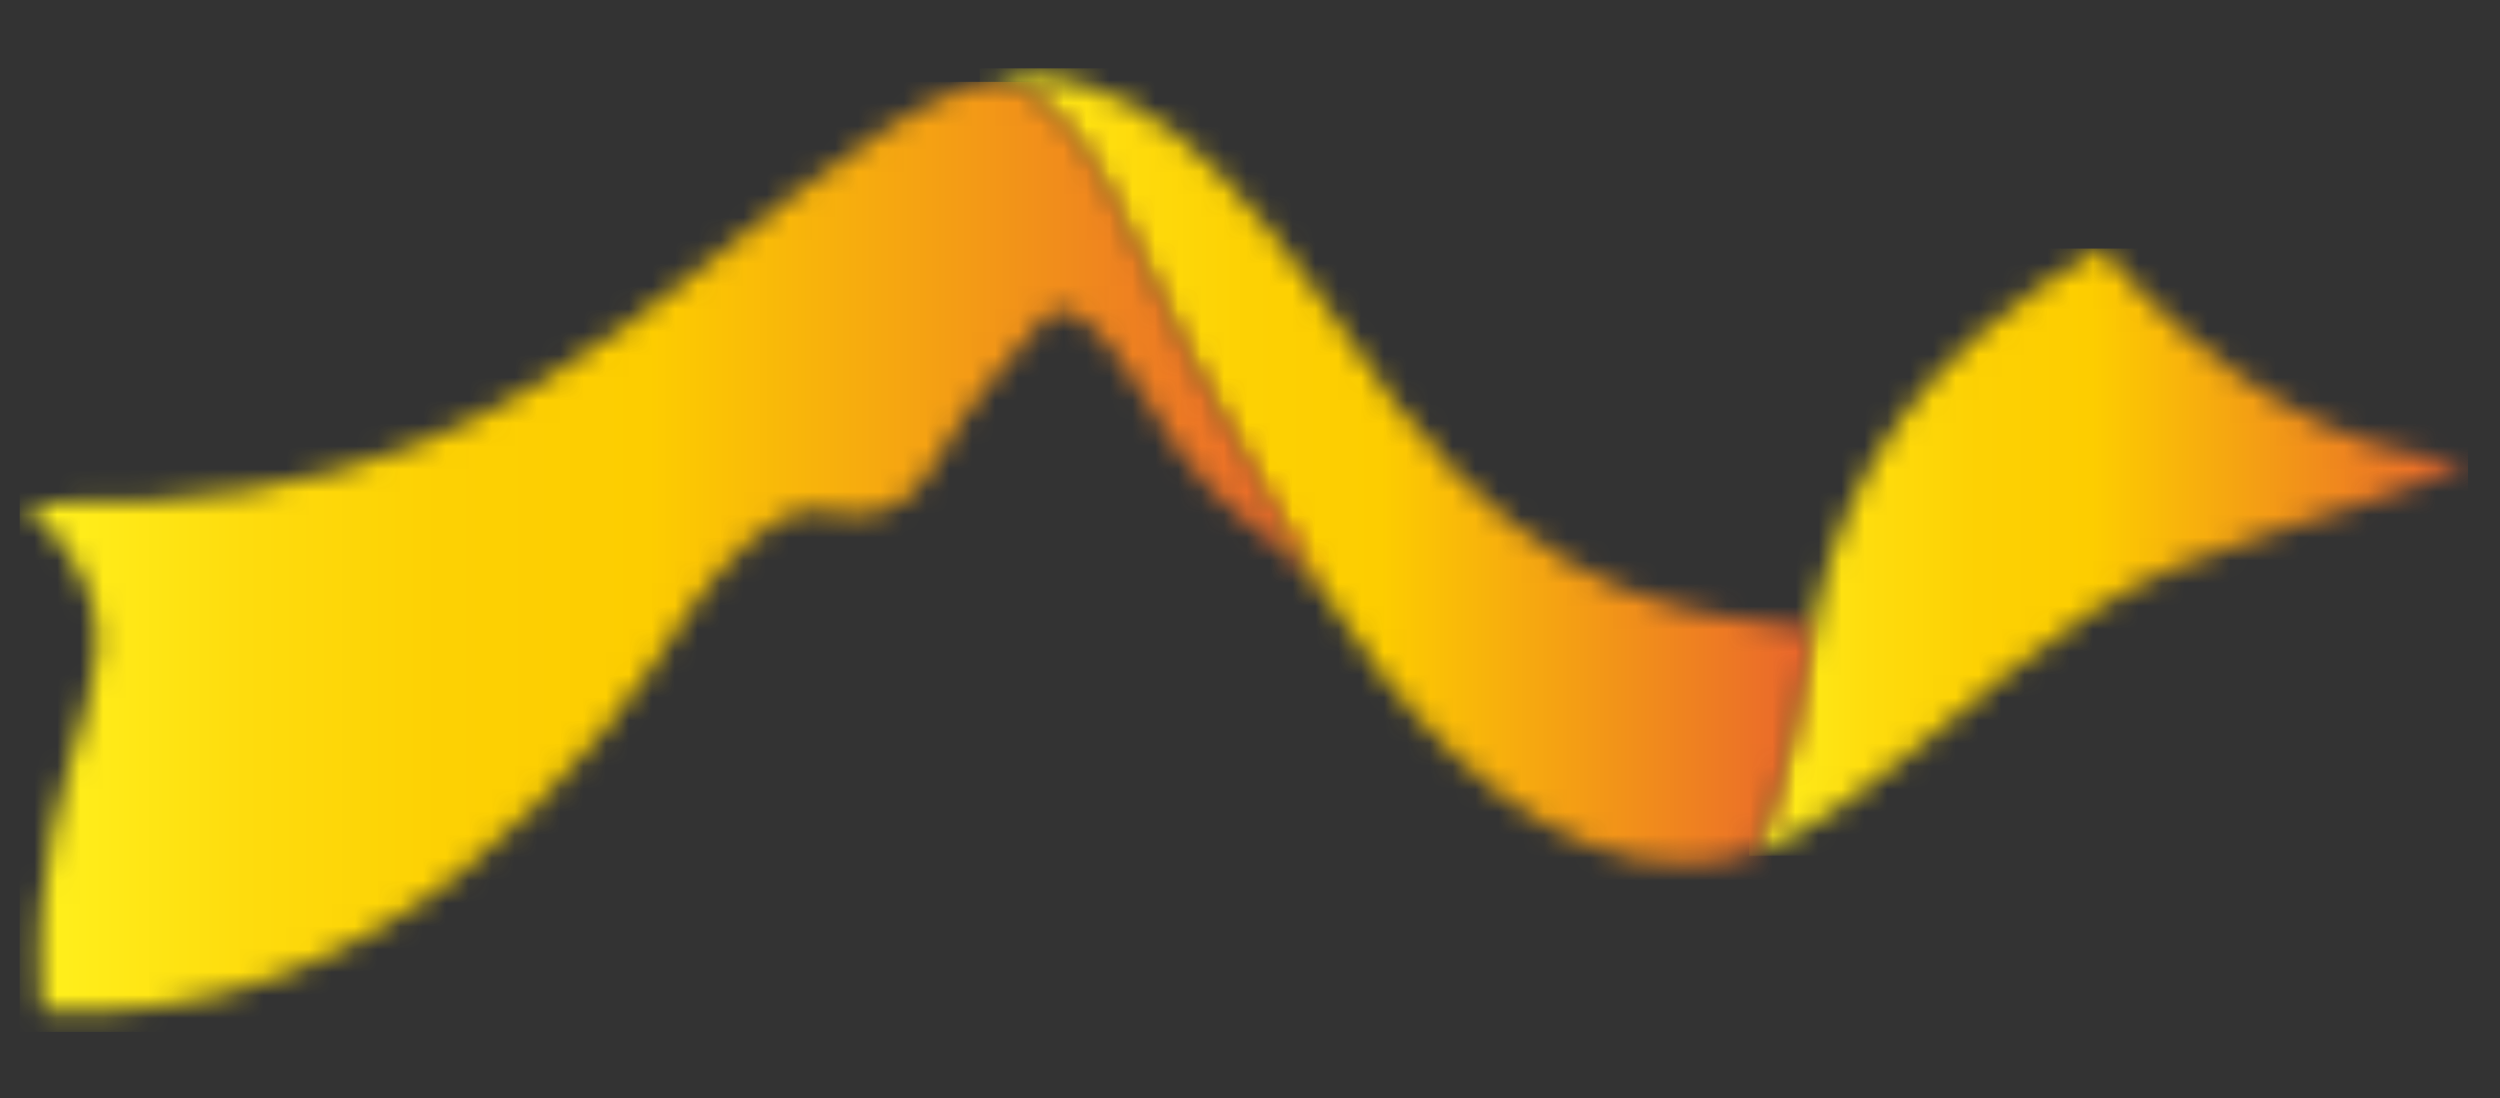 <svg xmlns="http://www.w3.org/2000/svg" xmlns:xlink="http://www.w3.org/1999/xlink" fill="none" version="1.1" width="109.292" height="48" viewBox="0 0 109.292 48"><rect x="0" y="0" width="109.292" height="48" fill="#333333" stroke="none"/><defs><clipPath id="master_svg0_53_6235"><rect x="0" y="0" width="109.292" height="48" rx="0"/></clipPath><mask id="master_svg1_53_6246" style="mask-type:alpha" maskUnits="objectBoundingBox"><g><g><path d="M79.501,26.231C78.656,29.773,78.266,34.833,76.468,37.409C81.287,35.665,85.918,30.404,91.221,26.875C96.524,23.359,102.202,22.97,107.894,20.178Q99.598,19.695,91.839,10.865C83.851,15.481,80.898,20.634,79.501,26.231Z" fill="#000000" fill-opacity="1" style="mix-blend-mode:passthrough"/></g></g></mask><linearGradient x1="0.003" y1="0.5" x2="0.996" y2="0.5" id="master_svg2_5_15171"><stop offset="0%" stop-color="#FFF21F" stop-opacity="1"/><stop offset="1.907%" stop-color="#FFEF1C" stop-opacity="1"/><stop offset="16.59%" stop-color="#FEDC0D" stop-opacity="1"/><stop offset="31.71%" stop-color="#FDD103" stop-opacity="1"/><stop offset="47.82%" stop-color="#FDCD00" stop-opacity="1"/><stop offset="100%" stop-color="#E9632D" stop-opacity="1"/></linearGradient><mask id="master_svg3_53_6238" style="mask-type:alpha" maskUnits="objectBoundingBox"><g><g><path d="M44.276,3.336C43.819,3.363,43.336,3.457,42.826,3.618C47.471,2.988,49.552,11.576,53.149,17.669C54.223,19.011,63.298,40.777,76.468,37.409C78.28,34.819,78.656,29.76,79.502,26.23C79.394,26.646,79.3,27.063,79.206,27.492C73.971,26.767,68.118,26.687,61.016,17.655C55.727,10.113,51.364,3.323,44.813,3.323C44.638,3.323,44.45,3.323,44.276,3.336Z" fill="#000000" fill-opacity="1" style="mix-blend-mode:passthrough"/></g></g></mask><linearGradient x1="0.003" y1="0.5" x2="0.996" y2="0.5" id="master_svg4_7_6933"><stop offset="0%" stop-color="#FFF21F" stop-opacity="1"/><stop offset="1.907%" stop-color="#FFEF1C" stop-opacity="1"/><stop offset="16.59%" stop-color="#FEDC0D" stop-opacity="1"/><stop offset="31.71%" stop-color="#FDD103" stop-opacity="1"/><stop offset="47.82%" stop-color="#FDCD00" stop-opacity="1"/><stop offset="100%" stop-color="#E9632D" stop-opacity="1"/></linearGradient><mask id="master_svg5_53_6242" style="mask-type:alpha" maskUnits="objectBoundingBox"><g><g><path d="M42.826,3.618C38.087,5.054,31.214,11.59,27.307,14.287C22.984,17.266,15.963,22.54,1.129,21.99C8.217,29.035,0.861,31.357,1.841,44.186C16.836,45.125,26.247,32.967,30.153,26.687C31.657,24.486,33.858,22.379,35.268,22.285C35.899,22.245,36.248,22.325,36.543,22.392C36.919,22.486,37.241,22.567,37.939,22.446C39.215,22.231,39.711,21.976,40.893,20.218C42.356,17.441,44.866,14.958,45.323,14.3C45.766,13.643,46.867,12.14,49.968,17.239C50.988,19.064,52.008,20.406,52.961,21.413C55.579,24.043,56.72,23.922,58.103,26.204C58.089,26.19,56.868,24.057,55.633,21.936Q54.398,19.802,53.163,17.669C49.686,11.777,47.632,3.578,43.309,3.578C43.148,3.578,42.987,3.591,42.826,3.618Z" fill="#000000" fill-opacity="1" style="mix-blend-mode:passthrough"/></g></g></mask><linearGradient x1="0.008" y1="0.5" x2="0.996" y2="0.5" id="master_svg6_5_15162"><stop offset="0%" stop-color="#FFF21F" stop-opacity="1"/><stop offset="1.907%" stop-color="#FFEF1C" stop-opacity="1"/><stop offset="16.59%" stop-color="#FEDC0D" stop-opacity="1"/><stop offset="31.71%" stop-color="#FDD103" stop-opacity="1"/><stop offset="47.82%" stop-color="#FDCD00" stop-opacity="1"/><stop offset="100%" stop-color="#E9632D" stop-opacity="1"/></linearGradient></defs><g clip-path="url(#master_svg0_53_6235)"><g mask="url(#master_svg1_53_6246)"><g><rect x="76.468" y="10.865" width="31.427" height="26.544" rx="0" fill="url(#master_svg2_5_15171)" fill-opacity="1" style="mix-blend-mode:passthrough"/></g></g><g mask="url(#master_svg3_53_6238)"><g><rect x="42.826" y="2.988" width="36.676" height="37.79" rx="0" fill="url(#master_svg4_7_6933)" fill-opacity="1" style="mix-blend-mode:passthrough"/></g></g><g mask="url(#master_svg5_53_6242)"><g><rect x="0.86" y="3.578" width="57.229" height="41.534" rx="0" fill="url(#master_svg6_5_15162)" fill-opacity="1" style="mix-blend-mode:passthrough"/></g></g></g></svg>